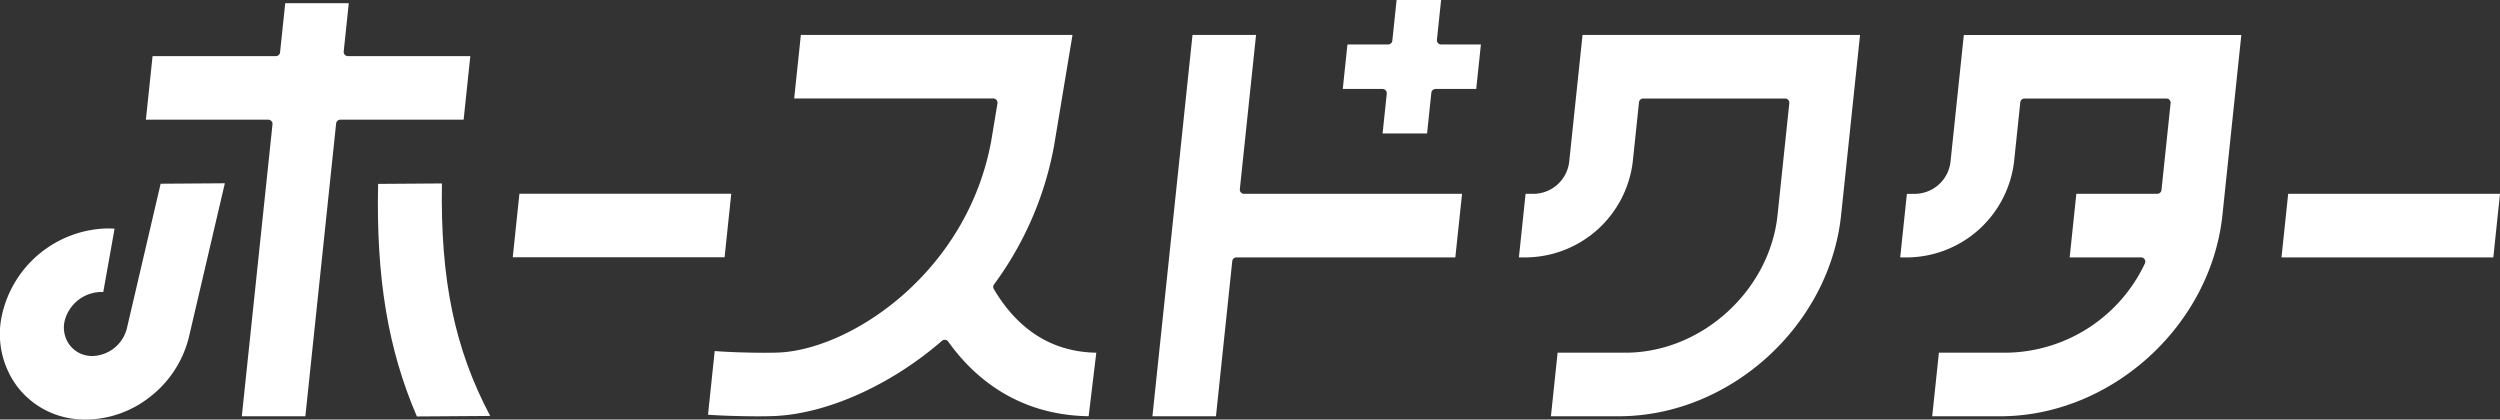 <svg xmlns="http://www.w3.org/2000/svg" width="489.426" height="82.137" viewBox="0 0 489.426 82.137">
  <rect x="0" y="0" width="489.426" height="82.137" fill="#333333" stroke="none"/>
  <g id="グループ_177342" data-name="グループ 177342" transform="translate(3501 -13503.932)">
    <g id="グループ_177341" data-name="グループ 177341" transform="translate(-3501 13503.932)">
      <g id="グループ_1391" data-name="グループ 1391" transform="translate(446.65 37.946)">
        <path id="パス_785" data-name="パス 785" d="M445.788,410.71l1.307-12.441h41.469l-1.307,12.441Z" transform="translate(-445.788 -398.269)" fill="#fff"/>
      </g>
      <g id="グループ_1392" data-name="グループ 1392" transform="translate(100.381 37.923)">
        <path id="パス_786" data-name="パス 786" d="M209.1,410.695l1.308-12.441h41.47l-1.307,12.441Z" transform="translate(-209.1 -398.254)" fill="#fff"/>
      </g>
      <g id="グループ_1393" data-name="グループ 1393" transform="translate(225.608 6.842)">
        <path id="パス_787" data-name="パス 787" d="M294.7,451.654l7.846-74.645h12.44l-3.172,30.186a.829.829,0,0,0,.824.917h42.678L354,420.553H311.153a.832.832,0,0,0-.825.743l-3.189,30.358Z" transform="translate(-294.697 -377.009)" fill="#fff"/>
      </g>
      <g id="グループ_1394" data-name="グループ 1394" transform="translate(262.877)">
        <path id="パス_788" data-name="パス 788" d="M327.965,398.458l.819-7.792a.833.833,0,0,0-.825-.917h-7.788l.914-8.709h7.962a.831.831,0,0,0,.825-.743l.837-7.964h8.711l-.819,7.79a.829.829,0,0,0,.825.917h7.786l-.914,8.709h-7.963a.832.832,0,0,0-.825.743l-.835,7.966Z" transform="translate(-320.172 -372.332)" fill="#fff"/>
      </g>
      <g id="グループ_1395" data-name="グループ 1395" transform="translate(297.356 6.844)">
        <path id="パス_789" data-name="パス 789" d="M350.009,451.655l1.308-12.441h13.271c14.864,0,28.226-12.093,29.789-26.957l2.3-21.89a.829.829,0,0,0-.825-.916H368.077a.828.828,0,0,0-.825.742l-1.229,11.7A21.263,21.263,0,0,1,345.4,420.552H343.74l1.308-12.441h1.659a7.089,7.089,0,0,0,6.874-6.221L356.2,377.01h54.326l-3.706,35.247c-2.282,21.725-21.813,39.4-43.537,39.4Z" transform="translate(-343.74 -377.01)" fill="#fff"/>
      </g>
      <g id="グループ_1396" data-name="グループ 1396" transform="translate(372.003 6.844)">
        <path id="パス_790" data-name="パス 790" d="M401.033,451.655l1.306-12.441H415.61a30.424,30.424,0,0,0,27.058-17.471.831.831,0,0,0-.748-1.191H427.94l1.307-12.441h15.842a.83.83,0,0,0,.825-.742l1.786-17a.817.817,0,0,0-.208-.641.826.826,0,0,0-.616-.275H419.1a.829.829,0,0,0-.825.742l-1.229,11.7a21.261,21.261,0,0,1-20.623,18.662h-1.658l1.308-12.441h1.659a7.087,7.087,0,0,0,6.873-6.221l2.616-24.881h54.326l-3.7,35.247c-2.284,21.725-21.814,39.4-43.538,39.4Z" transform="translate(-394.764 -377.01)" fill="#fff"/>
      </g>
      <g id="グループ_1397" data-name="グループ 1397" transform="translate(28.56 0.622)">
        <path id="パス_791" data-name="パス 791" d="M178.787,453.623l6.007-57.142a.831.831,0,0,0-.825-.916H160.007l1.308-12.441h24.136a.831.831,0,0,0,.825-.743l1.011-9.623h12.441l-.993,9.449a.831.831,0,0,0,.824.917H223.52l-1.308,12.441H198.076a.83.83,0,0,0-.825.742l-6.023,57.316Z" transform="translate(-160.007 -372.757)" fill="#fff"/>
      </g>
      <g id="グループ_1398" data-name="グループ 1398" transform="translate(73.978 35.91)">
        <path id="パス_792" data-name="パス 792" d="M198.69,442.5c-5.657-13.123-8-27.166-7.594-45.531l12.494-.088c-.326,18.817,2.5,32.43,9.451,45.517l-14.356.1Z" transform="translate(-191.052 -396.878)" fill="#fff"/>
      </g>
      <g id="グループ_1399" data-name="グループ 1399" transform="translate(0 35.874)">
        <path id="パス_793" data-name="パス 793" d="M157.324,443.117q-.823,0-1.649-.072a16.409,16.409,0,0,1-11.844-6.436,17.173,17.173,0,0,1-3-13.781A21.636,21.636,0,0,1,161.471,405.7c.478,0,.961.017,1.443.054L160.7,418.161c-.161-.012-.319-.019-.477-.019a7.482,7.482,0,0,0-7.107,5.77,5.723,5.723,0,0,0,1,4.6,5.471,5.471,0,0,0,3.949,2.145c.174.016.348.023.522.023a7.169,7.169,0,0,0,6.806-5.711l6.541-28.022,12.57-.089-6.937,29.694a21.168,21.168,0,0,1-7.815,12.2A20.525,20.525,0,0,1,157.324,443.117Z" transform="translate(-140.485 -396.853)" fill="#fff"/>
      </g>
      <g id="グループ_1400" data-name="グループ 1400" transform="translate(138.606 6.842)">
        <path id="パス_794" data-name="パス 794" d="M244.983,451.669c-3.338,0-7.076-.119-9.755-.31l1.311-12.472c2.293.2,6.4.342,9.776.342.882,0,1.712-.012,2.446-.032,14.088-.419,37.118-15.411,41.91-41.42l1.223-7.362a.829.829,0,0,0-.818-.966H252.1l1.308-12.441h53.179l-3.6,21.639a65.554,65.554,0,0,1-11.759,27.194.829.829,0,0,0-.047.911c.493.838,1.012,1.641,1.543,2.385,4.68,6.569,10.912,9.958,18.52,10.077l-1.5,12.438c-14.3-.221-22.841-8.07-27.488-14.615a.831.831,0,0,0-.579-.344c-.032,0-.064-.006-.1-.006a.818.818,0,0,0-.543.2c-10.113,8.785-22.84,14.434-33.214,14.741C247.021,451.657,246.05,451.669,244.983,451.669Z" transform="translate(-235.228 -377.009)" fill="#fff"/>
      </g>
    </g>
  </g>
</svg>
